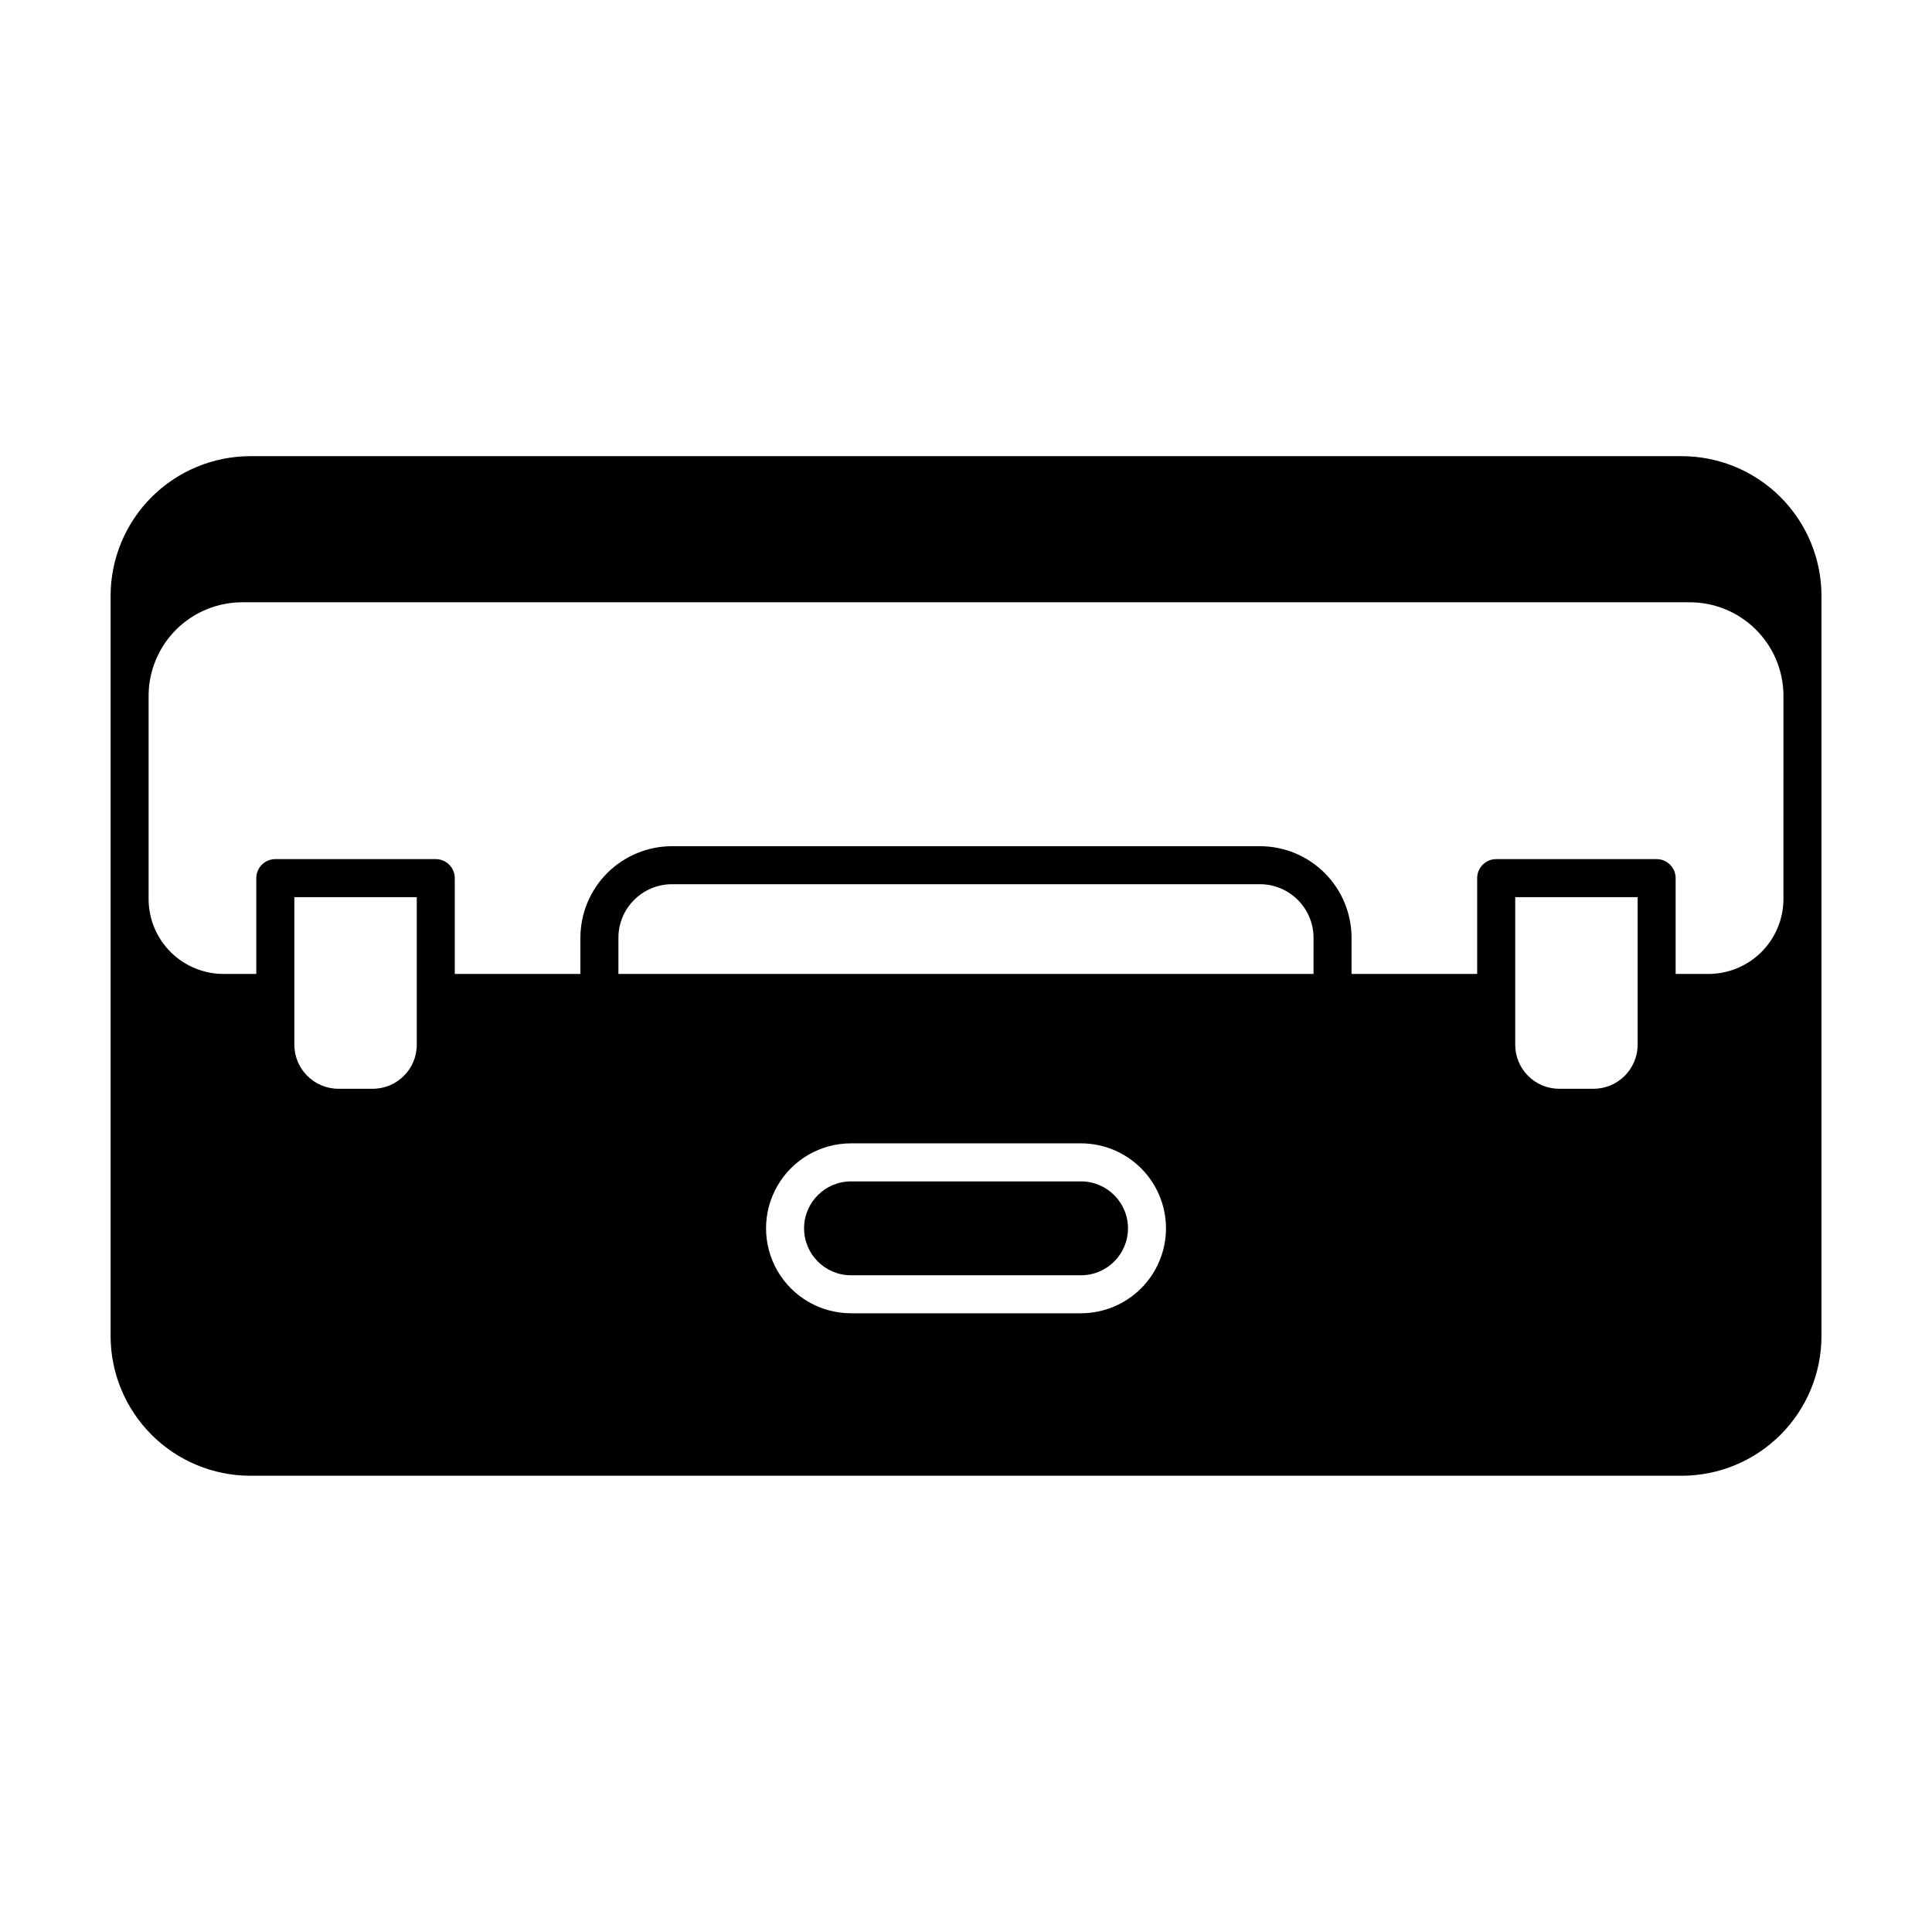 <?xml version="1.0" encoding="UTF-8"?>
<!-- Uploaded to: ICON Repo, www.svgrepo.com, Generator: ICON Repo Mixer Tools -->
<svg fill="#000000" width="800px" height="800px" version="1.1" viewBox="144 144 512 512" xmlns="http://www.w3.org/2000/svg">
 <path d="m442.93 469.52c-0.012 6.867-5.574 12.43-12.441 12.441h-60.961c-6.867 0-12.438-5.57-12.438-12.441 0-6.867 5.57-12.438 12.438-12.438h60.961c6.867 0.008 12.43 5.57 12.441 12.438zm183.78-167.61v196.16c-0.012 9.812-3.914 19.223-10.855 26.164-6.941 6.941-16.352 10.844-26.168 10.855h-379.35c-9.816-0.012-19.227-3.914-26.168-10.855-6.941-6.941-10.848-16.352-10.859-26.164v-196.16c0.012-9.816 3.918-19.227 10.859-26.168 6.941-6.938 16.352-10.844 26.168-10.852h379.33c9.82 0.004 19.234 3.902 26.184 10.844 6.945 6.941 10.852 16.355 10.863 26.176zm-372.26 79.844h-32.445v39.094c0.008 6.453 5.234 11.68 11.688 11.688h9.117c6.438-0.02 11.645-5.25 11.641-11.688zm198.55 87.762c-0.008-5.969-2.379-11.691-6.602-15.914-4.223-4.219-9.945-6.594-15.914-6.602h-60.961c-8.043 0-15.477 4.293-19.496 11.258-4.023 6.969-4.023 15.551 0 22.516 4.019 6.969 11.453 11.258 19.496 11.258h60.961c5.969-0.008 11.691-2.379 15.914-6.602s6.594-9.945 6.602-15.914zm39.102-76.988c-0.004-7.836-6.352-14.188-14.188-14.199h-155.84c-7.832 0.012-14.18 6.359-14.188 14.191v9.586h184.21zm85.891-10.773h-32.445v39.094c-0.008 6.438 5.199 11.668 11.637 11.688h9.117c6.453-0.008 11.68-5.234 11.691-11.688zm38.641-53.598c-0.074-6.535-2.723-12.781-7.375-17.375-4.648-4.598-10.926-7.172-17.465-7.168h-383.6c-6.535 0.004-12.805 2.582-17.449 7.176s-7.289 10.836-7.363 17.367v54.344c0.07 5.223 2.199 10.207 5.918 13.879 3.719 3.668 8.73 5.727 13.957 5.727h8.664v-25.391c0-2.781 2.258-5.039 5.039-5.039h42.523-0.004c1.336 0 2.621 0.531 3.562 1.477 0.945 0.945 1.477 2.227 1.477 3.562v25.391h33.293v-9.602c0.012-6.43 2.57-12.594 7.117-17.141 4.551-4.547 10.715-7.106 17.145-7.113h155.84c6.434 0.008 12.602 2.566 17.148 7.117 4.551 4.551 7.109 10.719 7.113 17.152v9.586h33.293v-25.391c0-2.781 2.258-5.039 5.039-5.039h42.523-0.004c1.336 0 2.617 0.531 3.562 1.477 0.945 0.945 1.477 2.227 1.477 3.562v25.391h8.664c5.231 0.004 10.25-2.051 13.977-5.719 3.723-3.672 5.852-8.66 5.926-13.887z"/>
</svg>